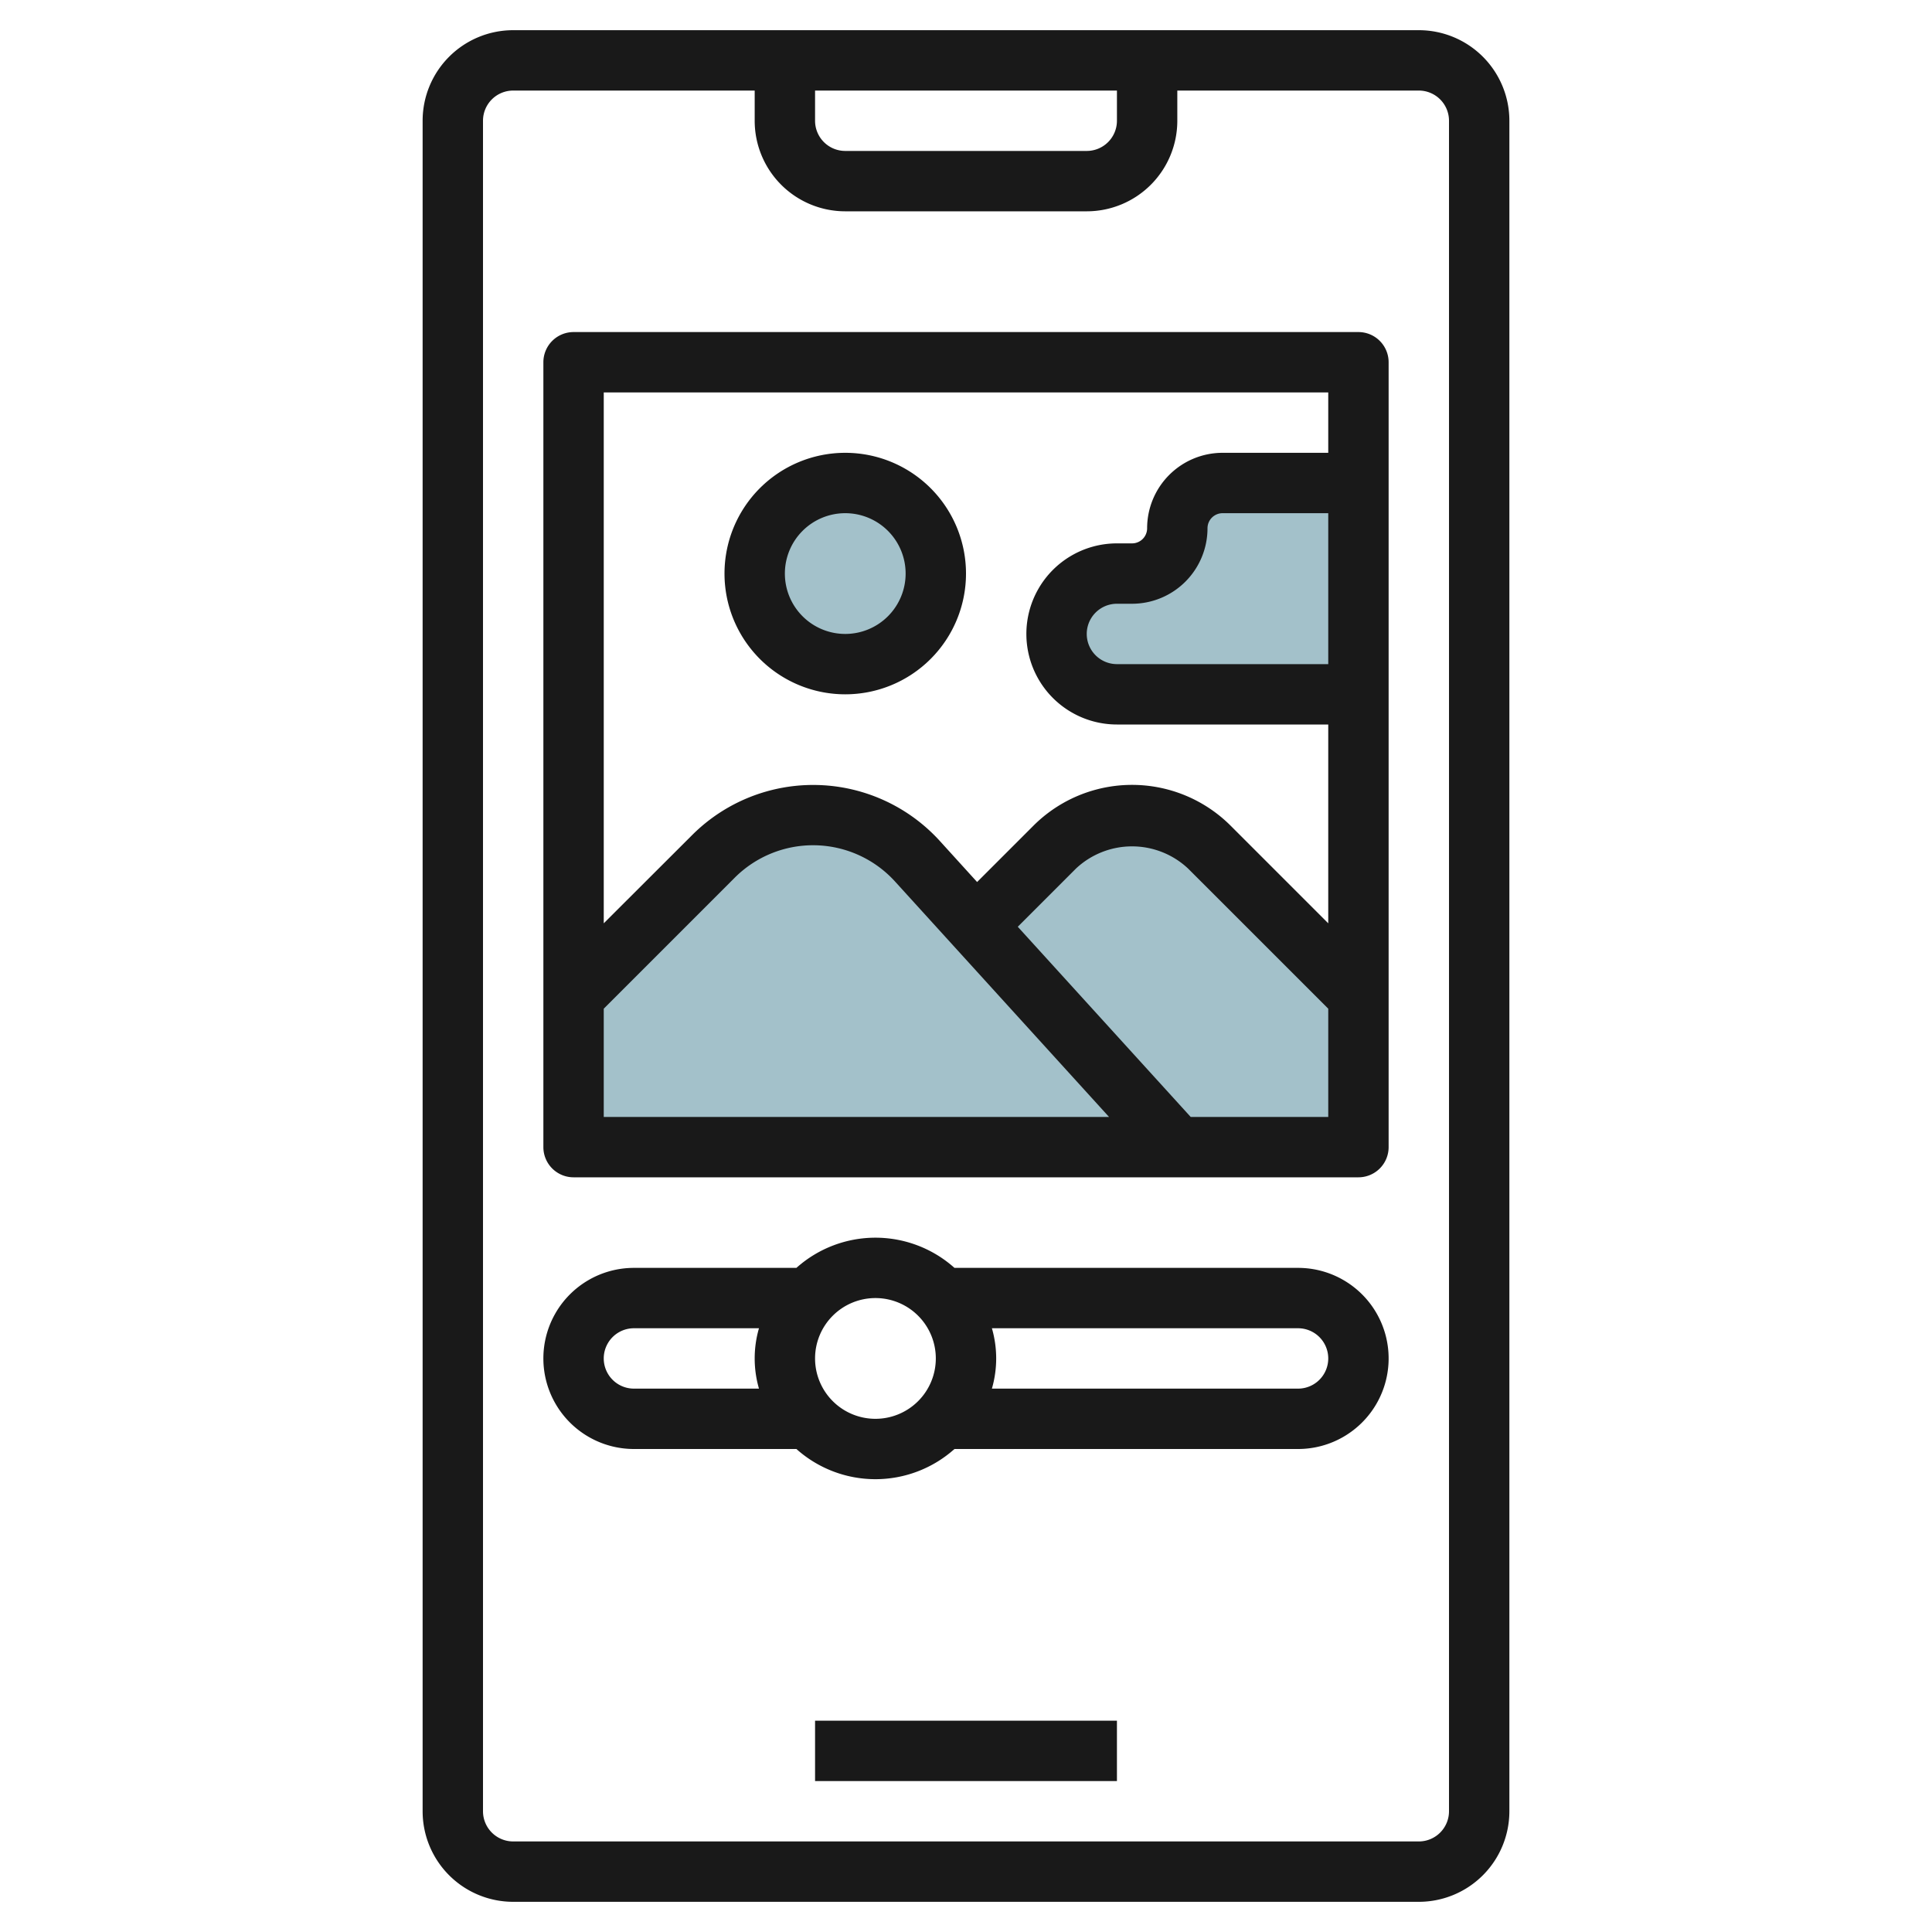 <svg id="Layer_3" height="512" viewBox="0 0 64 64" width="512" xmlns="http://www.w3.org/2000/svg" data-name="Layer 3"><path d="m45 33-4.939-4.939a3.624 3.624 0 0 0 -2.561-1.061 3.624 3.624 0 0 0 -2.561 1.061l-2.606 2.606 6.667 7.333h6z" fill="#a3c1ca"/><path d="m39 38h-20v-5l4.632-4.632a4.67 4.67 0 0 1 3.302-1.368 4.669 4.669 0 0 1 3.456 1.529z" fill="#a3c1ca"/><circle cx="28" cy="19" fill="#a3c1ca" r="3"/><path d="m45 23h-8a2 2 0 0 1 -2-2 2 2 0 0 1 2-2h.5a1.5 1.5 0 0 0 1.5-1.5 1.5 1.5 0 0 1 1.5-1.5h4.5" fill="#a3c1ca"/><g fill="#191919"><path d="m17 63h30a3 3 0 0 0 3-3v-56a3 3 0 0 0 -3-3h-30a3 3 0 0 0 -3 3v56a3 3 0 0 0 3 3zm10-60h10v1a1 1 0 0 1 -1 1h-8a1 1 0 0 1 -1-1zm-11 1a1 1 0 0 1 1-1h8v1a3 3 0 0 0 3 3h8a3 3 0 0 0 3-3v-1h8a1 1 0 0 1 1 1v56a1 1 0 0 1 -1 1h-30a1 1 0 0 1 -1-1z"/><path d="m27 57h10v2h-10z"/><path d="m19 39h26a1 1 0 0 0 1-1v-26a1 1 0 0 0 -1-1h-26a1 1 0 0 0 -1 1v26a1 1 0 0 0 1 1zm1-5.586 4.339-4.339a3.669 3.669 0 0 1 5.31.126l7.09 7.8h-16.739zm19.443 3.586-5.728-6.3 1.931-1.931a2.714 2.714 0 0 1 3.708 0l4.646 4.645v3.586zm4.557-15h-7a1 1 0 0 1 0-2h.5a2.5 2.5 0 0 0 2.5-2.5.5.5 0 0 1 .5-.5h3.5zm0-9v2h-3.5a2.5 2.5 0 0 0 -2.5 2.5.5.5 0 0 1 -.5.5h-.5a3 3 0 0 0 0 6h7v6.586l-3.232-3.232a4.621 4.621 0 0 0 -6.536 0l-1.864 1.864-1.238-1.363a5.671 5.671 0 0 0 -8.2-.194l-2.93 2.925v-17.586z"/><path d="m21 48h5.382a3.927 3.927 0 0 0 5.236 0h11.382a3 3 0 0 0 0-6h-11.382a3.927 3.927 0 0 0 -5.236 0h-5.382a3 3 0 0 0 0 6zm23-3a1 1 0 0 1 -1 1h-10.142a3.592 3.592 0 0 0 0-2h10.142a1 1 0 0 1 1 1zm-15-2a2 2 0 1 1 -2 2 2 2 0 0 1 2-2zm-8 1h4.142a3.592 3.592 0 0 0 0 2h-4.142a1 1 0 0 1 0-2z"/><path d="m28 23a4 4 0 1 0 -4-4 4 4 0 0 0 4 4zm0-6a2 2 0 1 1 -2 2 2 2 0 0 1 2-2z"/></g></svg>